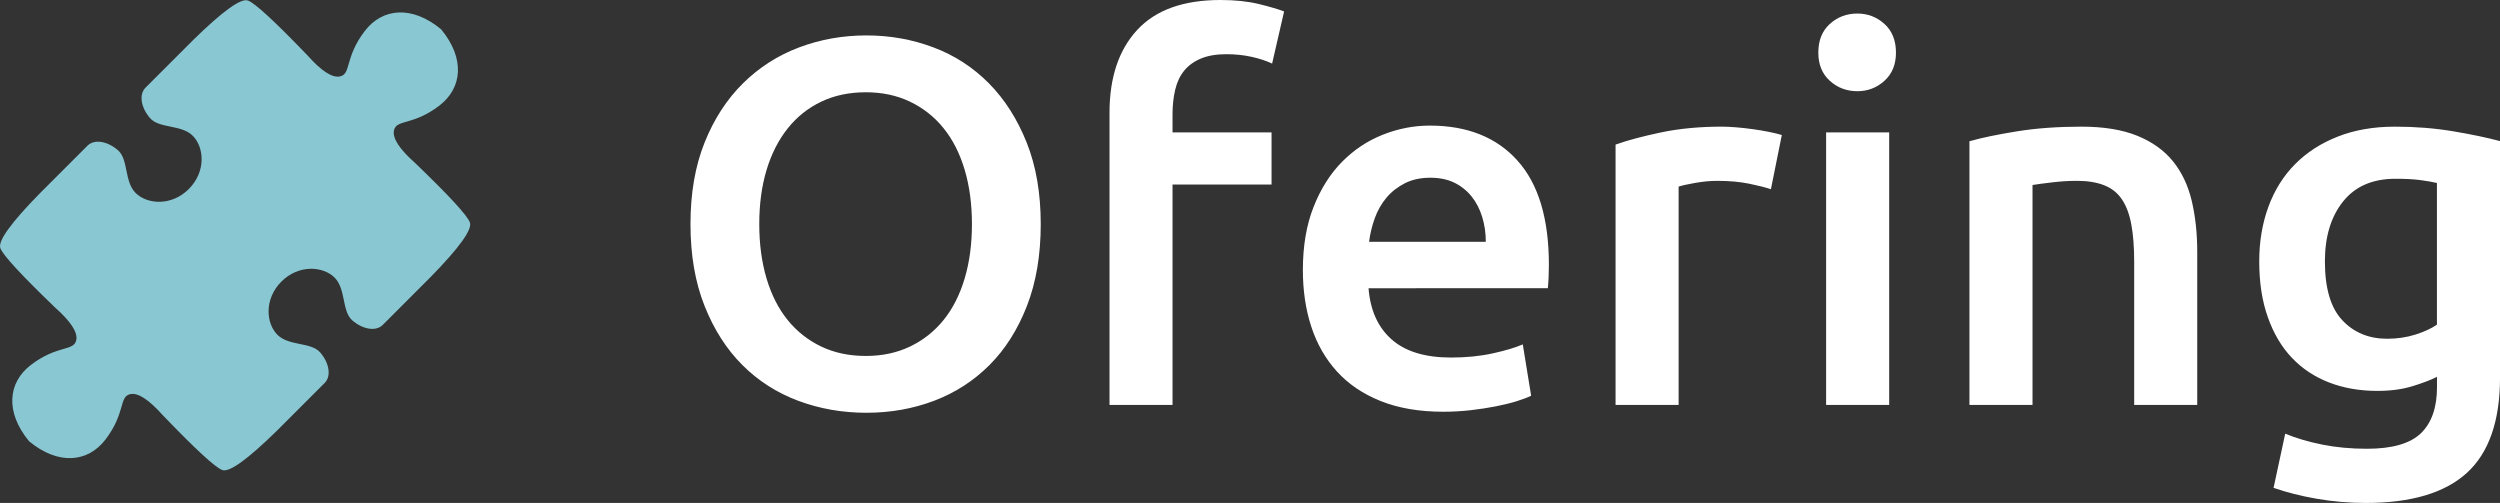 <?xml version="1.0" encoding="utf-8"?>
<!-- Generator: Adobe Illustrator 16.0.0, SVG Export Plug-In . SVG Version: 6.00 Build 0)  -->
<!DOCTYPE svg PUBLIC "-//W3C//DTD SVG 1.1//EN" "http://www.w3.org/Graphics/SVG/1.1/DTD/svg11.dtd">
<svg version="1.1" id="Capa_1" xmlns="http://www.w3.org/2000/svg" xmlns:xlink="http://www.w3.org/1999/xlink" x="0px" y="0px"
	 width="150px" height="30.176px" viewBox="15 3.412 150 30.176" enable-background="new 15 3.412 150 30.176" xml:space="preserve"
	>
<rect x="15" y="3.412" width="150" height="30.176" fill="#333333" stroke="none"/>
<g>
	<path id="ofering" fill="#FFFFFF" d="M56.429,16.858c0-1.854,0.282-3.486,0.846-4.893c0.563-1.407,1.331-2.591,2.302-3.551
		c0.971-0.958,2.093-1.678,3.367-2.157c1.273-0.479,2.62-0.72,4.04-0.72c1.415,0,2.758,0.24,4.027,0.72
		c1.27,0.479,2.378,1.198,3.325,2.157s1.702,2.143,2.264,3.551c0.562,1.406,0.844,3.038,0.844,4.893c0,1.856-0.276,3.492-0.828,4.91
		c-0.552,1.417-1.302,2.601-2.249,3.548c-0.947,0.949-2.056,1.663-3.325,2.144c-1.27,0.479-2.623,0.718-4.059,0.718
		c-1.441,0-2.803-0.239-4.087-0.718c-1.284-0.48-2.401-1.194-3.351-2.144c-0.95-0.947-1.707-2.131-2.271-3.548
		C56.71,20.351,56.429,18.714,56.429,16.858z M60.556,16.858c0,1.198,0.146,2.285,0.437,3.263c0.292,0.978,0.712,1.808,1.264,2.49
		c0.552,0.682,1.222,1.213,2.013,1.592c0.79,0.378,1.684,0.566,2.683,0.566c0.977,0,1.861-0.188,2.651-0.566
		c0.791-0.379,1.461-0.91,2.012-1.592c0.551-0.683,0.972-1.513,1.263-2.49c0.292-0.978,0.437-2.064,0.437-3.263
		c0-1.197-0.146-2.284-0.437-3.262s-0.712-1.807-1.263-2.49c-0.551-0.683-1.222-1.214-2.012-1.592
		c-0.79-0.378-1.674-0.566-2.651-0.566c-0.999,0-1.893,0.188-2.683,0.566c-0.791,0.378-1.461,0.915-2.013,1.608
		c-0.551,0.693-0.972,1.524-1.264,2.489C60.702,14.578,60.556,15.661,60.556,16.858z M81.571,27.709V10.175
		c0-2.108,0.552-3.763,1.657-4.962c1.105-1.2,2.773-1.801,5.003-1.801c0.876,0,1.647,0.082,2.313,0.245
		c0.669,0.164,1.167,0.313,1.502,0.442l-0.719,3.127c-0.354-0.166-0.766-0.302-1.235-0.405c-0.469-0.104-0.974-0.157-1.517-0.157
		c-0.605,0-1.116,0.089-1.533,0.266c-0.417,0.178-0.75,0.422-1.001,0.734c-0.25,0.313-0.428,0.693-0.532,1.143
		c-0.104,0.448-0.157,0.933-0.157,1.453v1.095h5.941v3.127h-5.941v13.228H81.571z M93.172,19.61c0-1.438,0.214-2.7,0.643-3.784
		c0.428-1.084,0.997-1.985,1.708-2.705c0.712-0.718,1.524-1.261,2.445-1.626c0.919-0.364,1.857-0.547,2.82-0.547
		c2.246,0,3.999,0.698,5.257,2.096c1.26,1.397,1.888,3.482,1.888,6.254c0,0.208-0.005,0.442-0.015,0.703
		c-0.011,0.262-0.025,0.496-0.047,0.705H97.112c0.104,1.322,0.565,2.347,1.386,3.071c0.818,0.725,2.007,1.088,3.564,1.088
		c0.915,0,1.753-0.085,2.512-0.253c0.76-0.167,1.356-0.347,1.793-0.536l0.501,3.079c-0.208,0.104-0.494,0.212-0.858,0.326
		c-0.363,0.114-0.78,0.217-1.247,0.309c-0.469,0.093-0.974,0.171-1.514,0.233c-0.54,0.062-1.092,0.093-1.653,0.093
		c-1.44,0-2.692-0.215-3.759-0.642c-1.064-0.427-1.94-1.021-2.629-1.783c-0.688-0.76-1.199-1.656-1.534-2.689
		C93.338,21.971,93.172,20.841,93.172,19.61z M97.144,17.922h7.004c0-0.526-0.071-1.024-0.218-1.498
		c-0.146-0.473-0.358-0.883-0.639-1.229c-0.281-0.347-0.622-0.62-1.027-0.82c-0.403-0.198-0.887-0.299-1.446-0.299
		c-0.583,0-1.092,0.111-1.526,0.331c-0.435,0.222-0.805,0.51-1.105,0.867s-0.534,0.768-0.7,1.23
		C97.319,16.966,97.206,17.438,97.144,17.922z M111.934,27.709V12.087c0.729-0.259,1.643-0.503,2.736-0.732
		c1.095-0.229,2.31-0.344,3.644-0.344c0.249,0,0.542,0.015,0.876,0.042c0.332,0.028,0.667,0.065,0.999,0.112
		c0.333,0.046,0.658,0.101,0.971,0.165c0.313,0.065,0.563,0.125,0.749,0.182l-0.655,3.252c-0.313-0.104-0.746-0.215-1.299-0.329
		s-1.194-0.172-1.924-0.172c-0.416,0-0.859,0.042-1.329,0.125c-0.469,0.083-0.797,0.156-0.985,0.22v13.101L111.934,27.709
		L111.934,27.709z M124.099,6.57c0-0.729,0.229-1.303,0.688-1.719c0.458-0.417,1.011-0.626,1.657-0.626
		c0.625,0,1.166,0.209,1.626,0.626c0.459,0.417,0.688,0.989,0.688,1.719c0,0.71-0.229,1.271-0.688,1.688
		c-0.46,0.417-1.001,0.626-1.626,0.626c-0.646,0-1.199-0.209-1.657-0.626C124.328,7.842,124.099,7.28,124.099,6.57z M124.567,27.709
		V11.354h3.784v16.354L124.567,27.709L124.567,27.709z M133.167,27.709V11.887c0.729-0.208,1.679-0.406,2.846-0.594
		c1.167-0.188,2.459-0.282,3.877-0.282c1.335,0,2.449,0.183,3.347,0.547c0.896,0.365,1.611,0.876,2.142,1.532
		c0.532,0.657,0.906,1.449,1.126,2.377c0.219,0.929,0.329,1.944,0.329,3.05v9.192h-3.783V19.11c0-0.876-0.058-1.622-0.173-2.236
		c-0.114-0.614-0.303-1.115-0.563-1.501s-0.614-0.667-1.063-0.845c-0.448-0.177-0.995-0.266-1.642-0.266
		c-0.479,0-0.981,0.031-1.502,0.094s-0.906,0.114-1.157,0.156v13.195L133.167,27.709L133.167,27.709z M150.554,19.095
		c0-1.186,0.183-2.277,0.55-3.276c0.366-0.999,0.9-1.853,1.604-2.56c0.702-0.708,1.556-1.259,2.563-1.653
		c1.006-0.396,2.148-0.594,3.426-0.594c1.228,0,2.393,0.093,3.495,0.278s2.039,0.382,2.81,0.589v14.17
		c0,2.607-0.661,4.516-1.981,5.727c-1.319,1.209-3.344,1.813-6.066,1.813c-1.008,0-1.989-0.083-2.943-0.25
		c-0.955-0.166-1.821-0.386-2.598-0.656l0.699-3.251c0.65,0.27,1.39,0.489,2.217,0.655c0.828,0.167,1.724,0.251,2.688,0.251
		c1.515,0,2.594-0.311,3.238-0.931c0.642-0.622,0.964-1.544,0.964-2.764v-0.62c-0.373,0.188-0.866,0.375-1.479,0.563
		c-0.611,0.188-1.312,0.28-2.101,0.28c-1.05,0-2.01-0.166-2.881-0.5c-0.87-0.335-1.615-0.825-2.235-1.474
		c-0.619-0.647-1.102-1.457-1.447-2.429C150.727,21.492,150.554,20.369,150.554,19.095z M154.494,19.095
		c0,1.611,0.347,2.788,1.042,3.529c0.695,0.742,1.594,1.113,2.692,1.113c0.602,0,1.167-0.083,1.696-0.25
		c0.53-0.166,0.96-0.366,1.292-0.596V14.39c-0.269-0.063-0.603-0.121-0.996-0.173c-0.395-0.053-0.893-0.079-1.493-0.079
		c-1.37,0-2.418,0.455-3.144,1.365C154.856,16.413,154.494,17.61,154.494,19.095z"/>
	<path fill="#89C7D2" d="M43.193,16.758c-0.156-0.421-1.25-1.609-3.283-3.563c-0.941-0.837-1.366-1.486-1.274-1.95
		c0.139-0.694,1.126-0.274,2.721-1.493c1.39-1.062,1.555-2.835,0.109-4.583c-1.748-1.445-3.521-1.281-4.583,0.108
		c-1.218,1.596-0.799,2.583-1.493,2.722c-0.463,0.092-1.112-0.331-1.949-1.272c-1.955-2.033-3.143-3.129-3.563-3.283
		c-0.421-0.155-1.514,0.632-3.28,2.361l-2.868,2.867c-0.405,0.406-0.277,1.192,0.273,1.827c0.55,0.635,1.876,0.372,2.564,1.06
		s0.804,2.151-0.238,3.192c-1.041,1.042-2.505,0.925-3.193,0.238c-0.687-0.688-0.425-2.014-1.059-2.564
		c-0.635-0.551-1.422-0.678-1.828-0.273l-2.868,2.868c-1.729,1.765-2.517,2.859-2.361,3.28s1.25,1.607,3.284,3.563
		c0.941,0.836,1.365,1.486,1.273,1.949c-0.139,0.695-1.126,0.275-2.721,1.494c-1.39,1.061-1.554,2.835-0.109,4.584
		c1.747,1.444,3.521,1.279,4.583-0.109c1.218-1.595,0.799-2.584,1.493-2.723c0.463-0.092,1.112,0.332,1.95,1.273
		c1.955,2.034,3.143,3.128,3.563,3.283c0.421,0.156,1.514-0.632,3.279-2.36l2.868-2.868c0.404-0.407,0.277-1.193-0.273-1.828
		c-0.551-0.635-1.877-0.371-2.565-1.059c-0.688-0.688-0.803-2.151,0.239-3.193c1.042-1.041,2.505-0.925,3.193-0.237
		c0.688,0.688,0.425,2.014,1.061,2.565c0.635,0.55,1.42,0.678,1.827,0.273l2.868-2.87C42.561,18.271,43.348,17.179,43.193,16.758z"
		/>
</g>
</svg>
